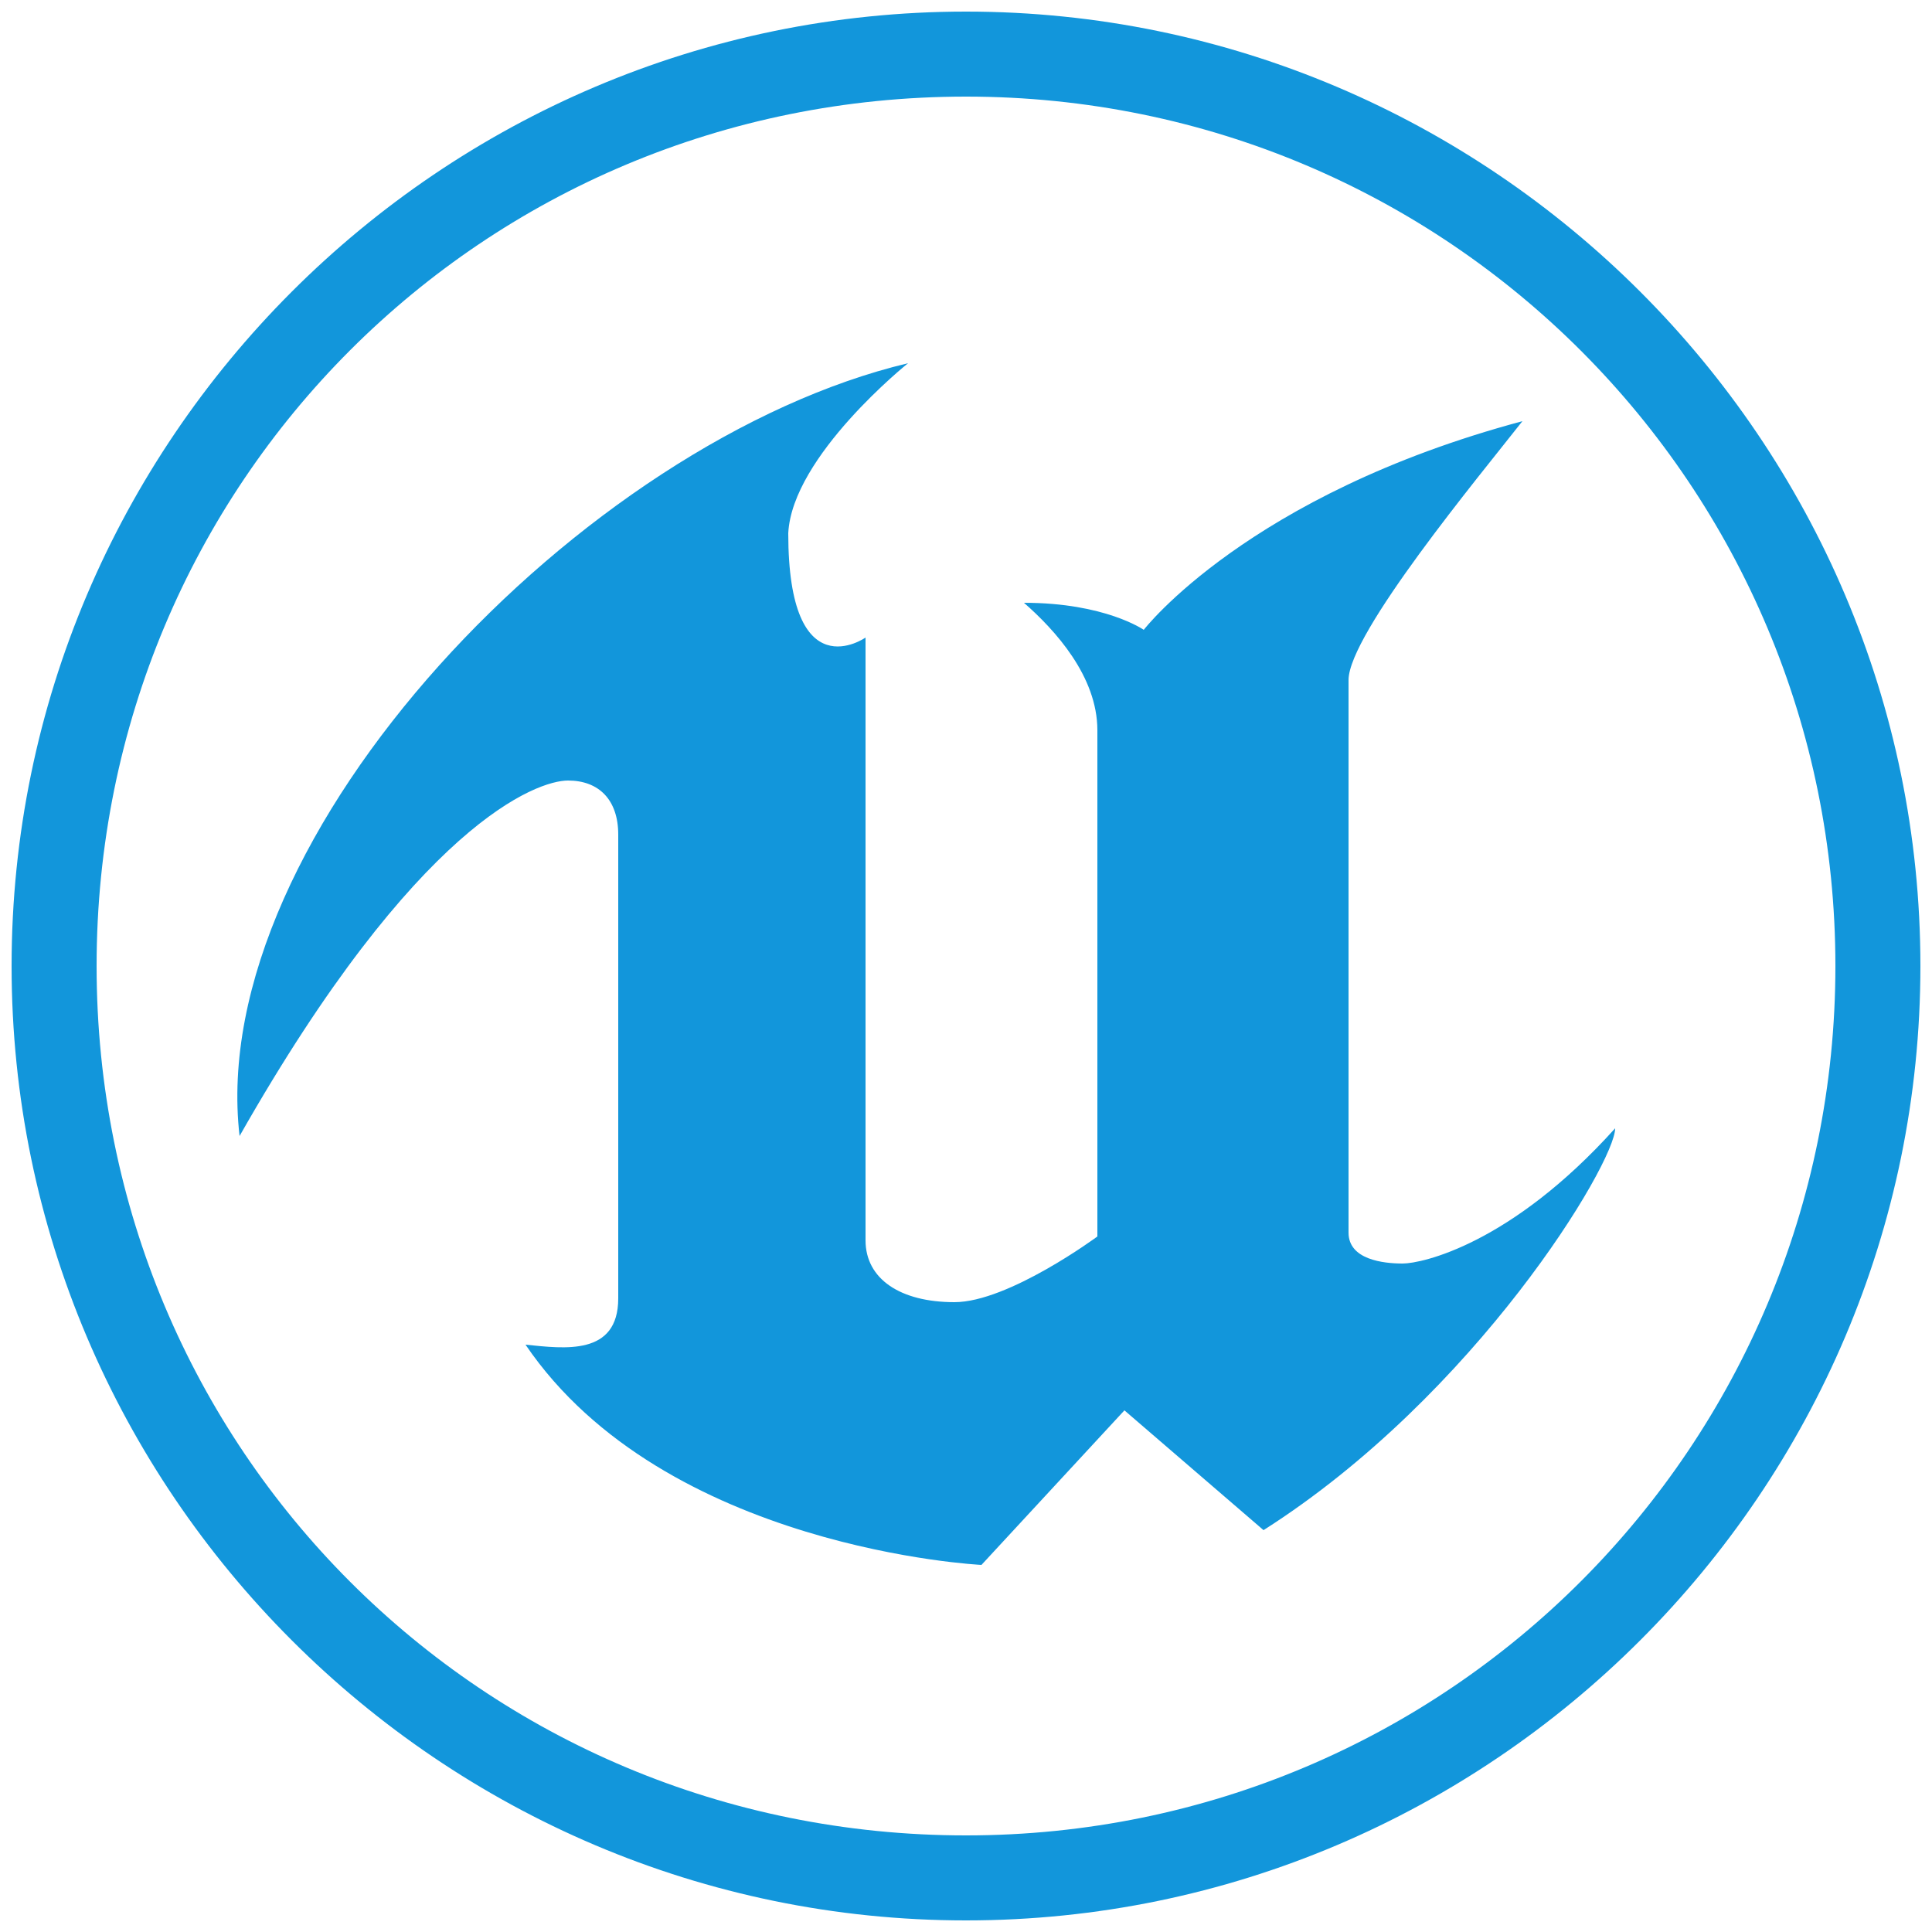 <?xml version="1.0" standalone="no"?><!DOCTYPE svg PUBLIC "-//W3C//DTD SVG 1.1//EN" "http://www.w3.org/Graphics/SVG/1.1/DTD/svg11.dtd"><svg t="1749718839372" class="icon" viewBox="0 0 1024 1024" version="1.1" xmlns="http://www.w3.org/2000/svg" p-id="60973" xmlns:xlink="http://www.w3.org/1999/xlink" width="200" height="200"><path d="M512 6.144C233.472 6.144 6.144 233.472 6.144 512S233.472 1017.856 512 1017.856 1017.856 790.528 1017.856 512 790.528 6.144 512 6.144z m0 45.056c256 0 460.8 206.848 460.8 460.8S768 972.8 512 972.8 51.2 768 51.2 512 256 51.2 512 51.2z m-30.72 141.312c-172.032 40.96-372.736 249.856-354.304 409.6 94.208-165.888 157.696-188.416 174.08-188.416s26.624 10.24 26.624 28.672v245.76c0 30.72-28.672 26.624-49.152 24.576 73.728 108.544 241.664 116.736 241.664 116.736l75.776-81.92 73.728 63.488c112.64-71.68 186.368-194.56 186.368-212.992-55.296 61.44-102.4 71.68-112.64 71.68s-28.672-2.048-28.672-16.384V360.448c0-24.576 69.632-108.544 92.16-137.216-145.408 38.912-200.704 110.592-200.704 110.592s-20.48-14.336-63.488-14.336c16.384 14.336 38.912 38.912 38.912 67.584V655.36s-47.104 34.816-75.776 34.816-47.104-12.288-47.104-32.768V337.92s-40.96 28.672-40.96-55.296c2.048-40.96 63.488-90.112 63.488-90.112z" fill="#1296db" p-id="60974"></path></svg>
